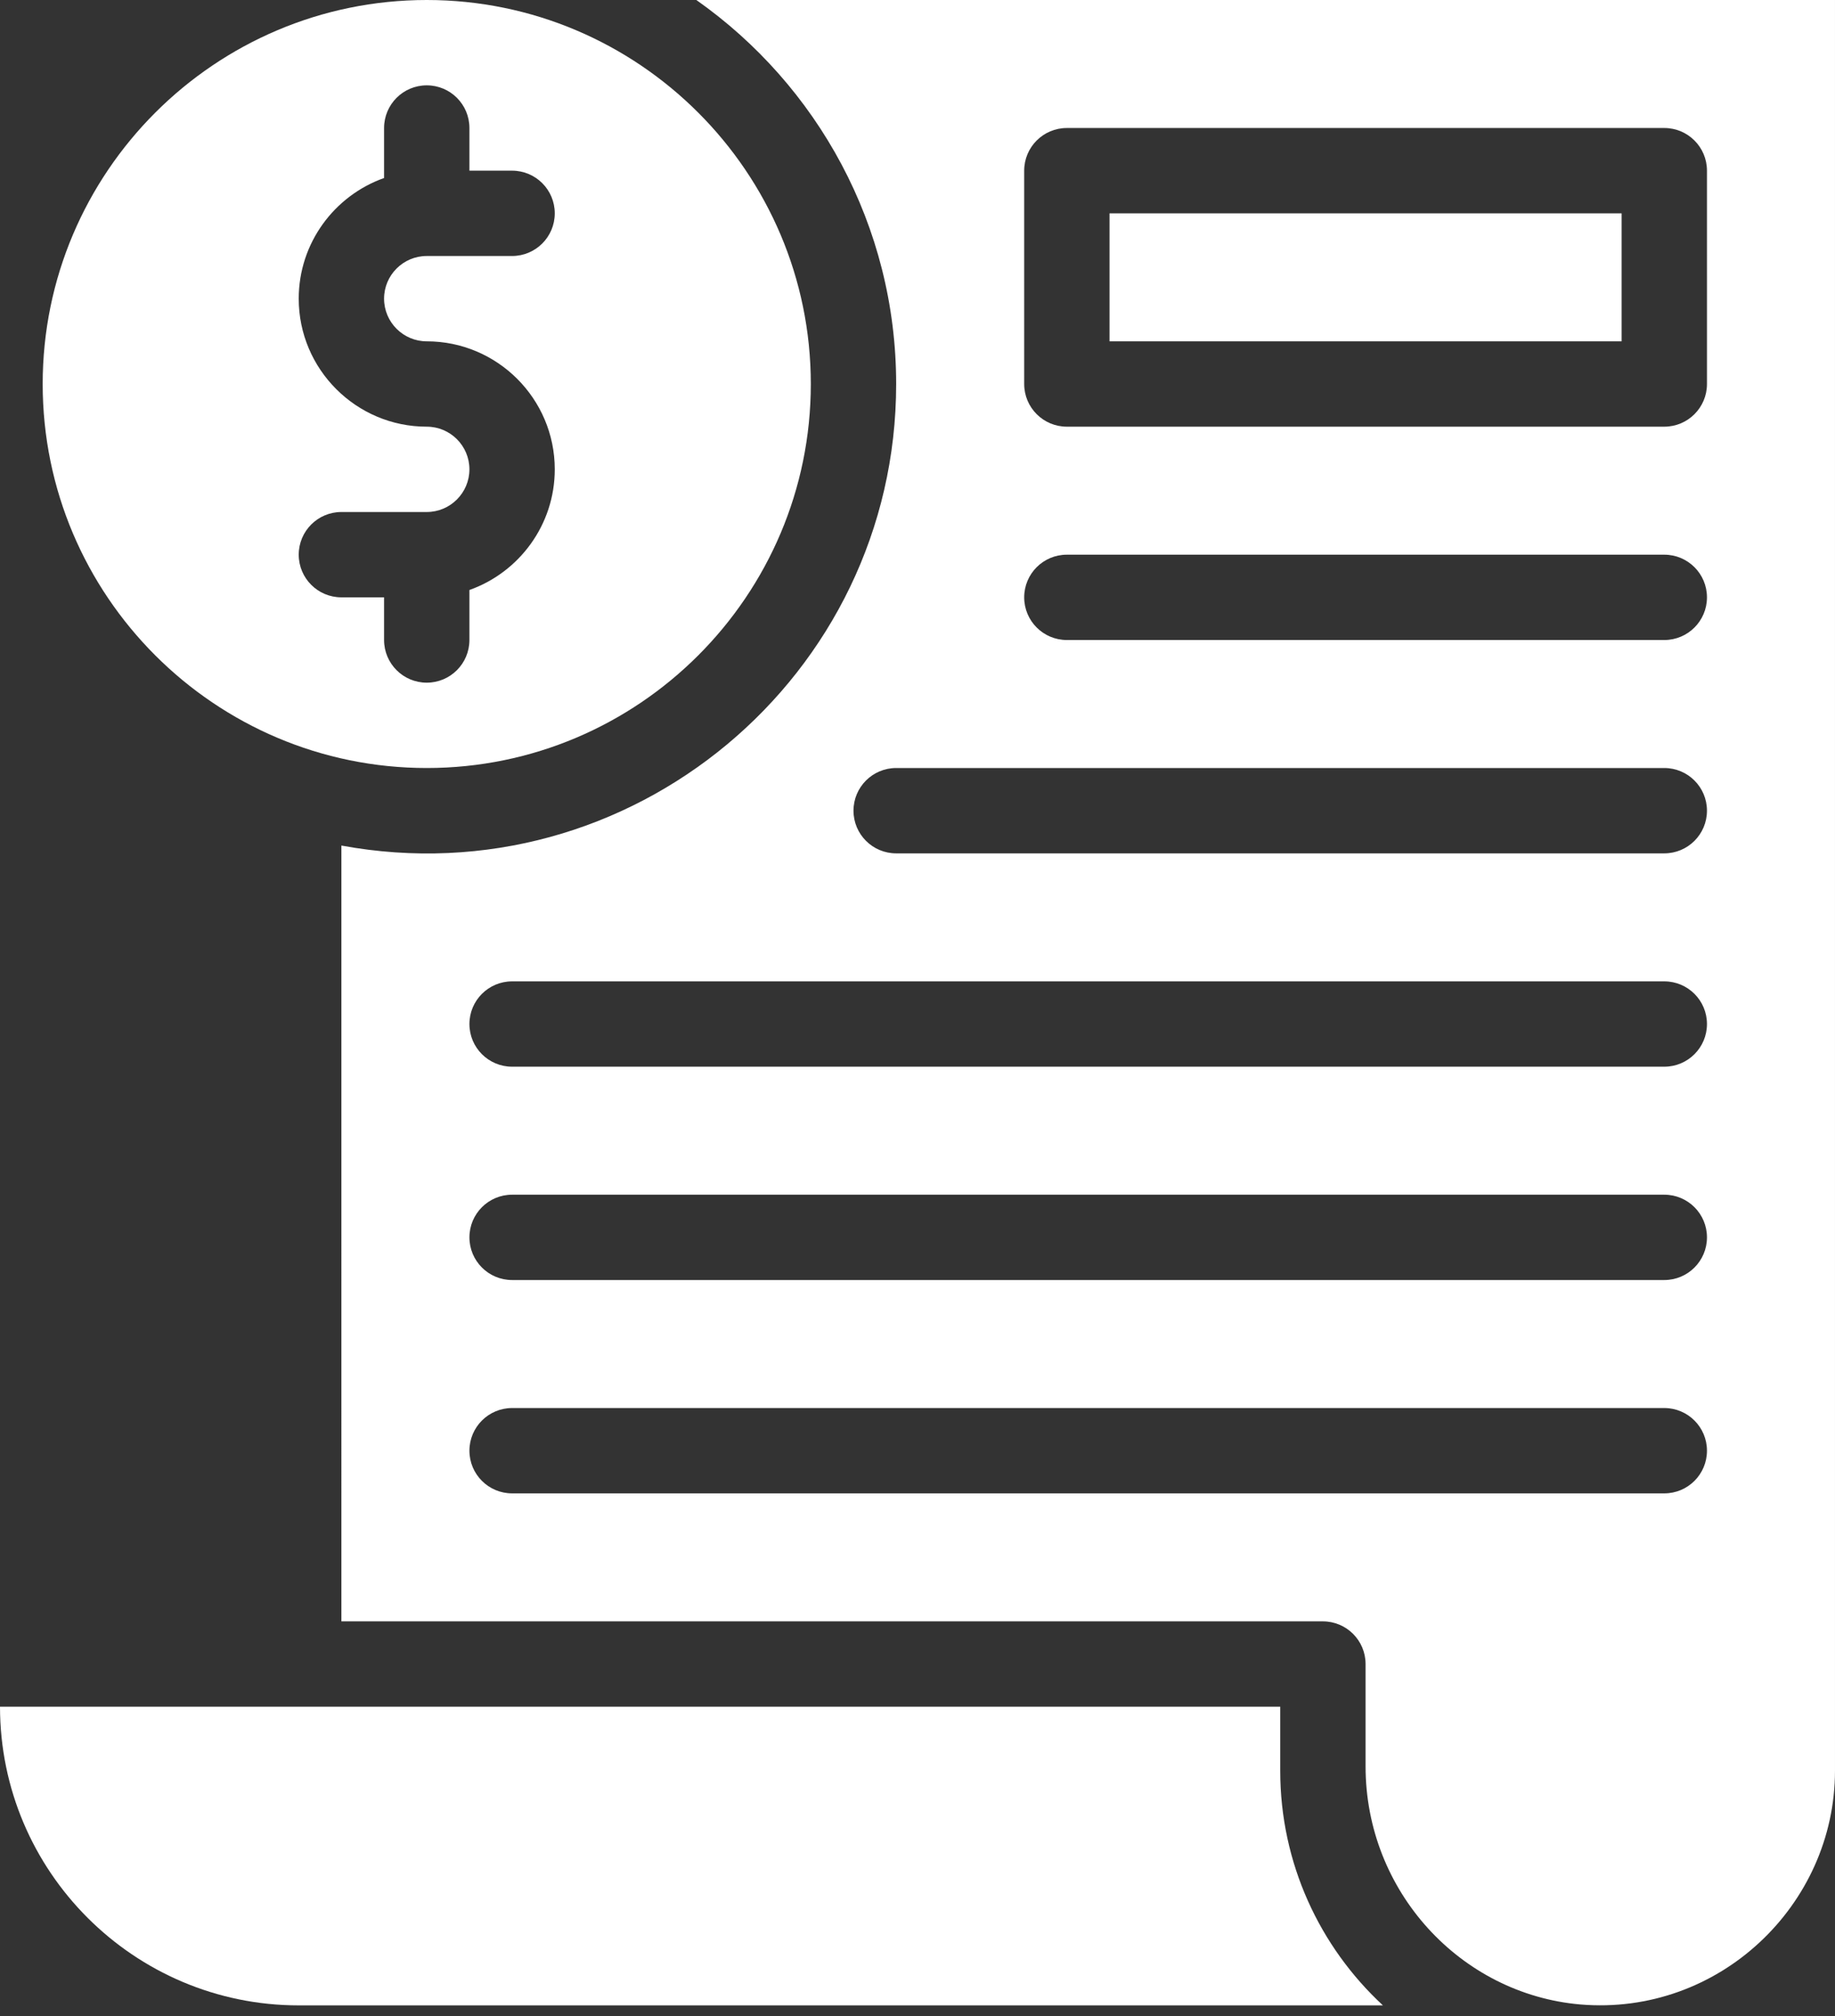 <?xml version="1.0" encoding="UTF-8" standalone="no"?><svg xmlns="http://www.w3.org/2000/svg" xmlns:xlink="http://www.w3.org/1999/xlink" fill="#ffffff" height="512.7" preserveAspectRatio="xMidYMid meet" version="1" viewBox="22.7 1.0 466.6 512.7" width="466.6" zoomAndPan="magnify"><rect x="22.7" y="1.0" width="466.6" height="512.7" fill="#333333" stroke="none"/><g><g><g><g id="change1_1"><path d="M348.234,451.319c0-7.493,0-11.289,0-16.277H22.702C22.702,476.926,56.777,511,98.66,511h275.683 C358.295,496.125,348.234,474.874,348.234,451.319z"/><path d="M131.213,196.319c53.849,0,97.66-43.81,97.66-97.66S185.062,1,131.213,1s-97.66,43.81-97.66,97.66 S77.363,196.319,131.213,196.319z M131.213,109.511c-17.95,0-32.553-14.603-32.553-32.553c0-14.146,9.073-26.207,21.702-30.687 V33.553c0-5.993,4.859-10.851,10.851-10.851c5.992,0,10.851,4.858,10.851,10.851v10.851h10.851 c5.992,0,10.851,4.858,10.851,10.851s-4.859,10.851-10.851,10.851h-21.702c-5.983,0-10.851,4.868-10.851,10.851 c0,5.983,4.868,10.851,10.851,10.851c17.95,0,32.553,14.603,32.553,32.553c0,14.146-9.073,26.207-21.702,30.687v12.718 c0,5.993-4.859,10.851-10.851,10.851c-5.992,0-10.851-4.858-10.851-10.851v-10.851h-10.851c-5.992,0-10.851-4.858-10.851-10.851 c0-5.993,4.859-10.851,10.851-10.851h21.702c5.983,0,10.851-4.868,10.851-10.851S137.196,109.511,131.213,109.511z"/><path d="M304.83 55.255H435.043V87.808H304.83z"/><path d="M199.761,1c30.709,21.619,50.813,57.334,50.813,97.66c0,74.341-67.61,130.927-141.064,117.379V413.34h249.574 c5.992,0,10.851,4.858,10.851,10.851v26.021c0,31.765,24.142,57.909,54.612,60.557c35.128,2.971,64.75-25.187,64.75-59.45V1 H199.761z M445.894,380.787H152.915c-5.992,0-10.851-4.858-10.851-10.851c0-5.993,4.859-10.851,10.851-10.851h292.979 c5.992,0,10.851,4.858,10.851,10.851C456.745,375.929,451.886,380.787,445.894,380.787z M445.894,326.532H152.915 c-5.992,0-10.851-4.858-10.851-10.851s4.859-10.851,10.851-10.851h292.979c5.992,0,10.851,4.858,10.851,10.851 S451.886,326.532,445.894,326.532z M445.894,272.277H152.915c-5.992,0-10.851-4.858-10.851-10.851 c0-5.993,4.859-10.851,10.851-10.851h292.979c5.992,0,10.851,4.858,10.851,10.851 C456.745,267.419,451.886,272.277,445.894,272.277z M445.894,218.021H250.574c-5.992,0-10.851-4.858-10.851-10.851 s4.859-10.851,10.851-10.851h195.319c5.992,0,10.851,4.858,10.851,10.851S451.886,218.021,445.894,218.021z M445.894,163.766 H293.979c-5.992,0-10.851-4.858-10.851-10.851c0-5.993,4.859-10.851,10.851-10.851h151.915c5.992,0,10.851,4.858,10.851,10.851 C456.745,158.908,451.886,163.766,445.894,163.766z M456.745,98.66c0,5.993-4.859,10.851-10.851,10.851H293.979 c-5.992,0-10.851-4.858-10.851-10.851V44.404c0-5.993,4.859-10.851,10.851-10.851h151.915c5.992,0,10.851,4.858,10.851,10.851 V98.66z"/></g></g></g></g></svg>